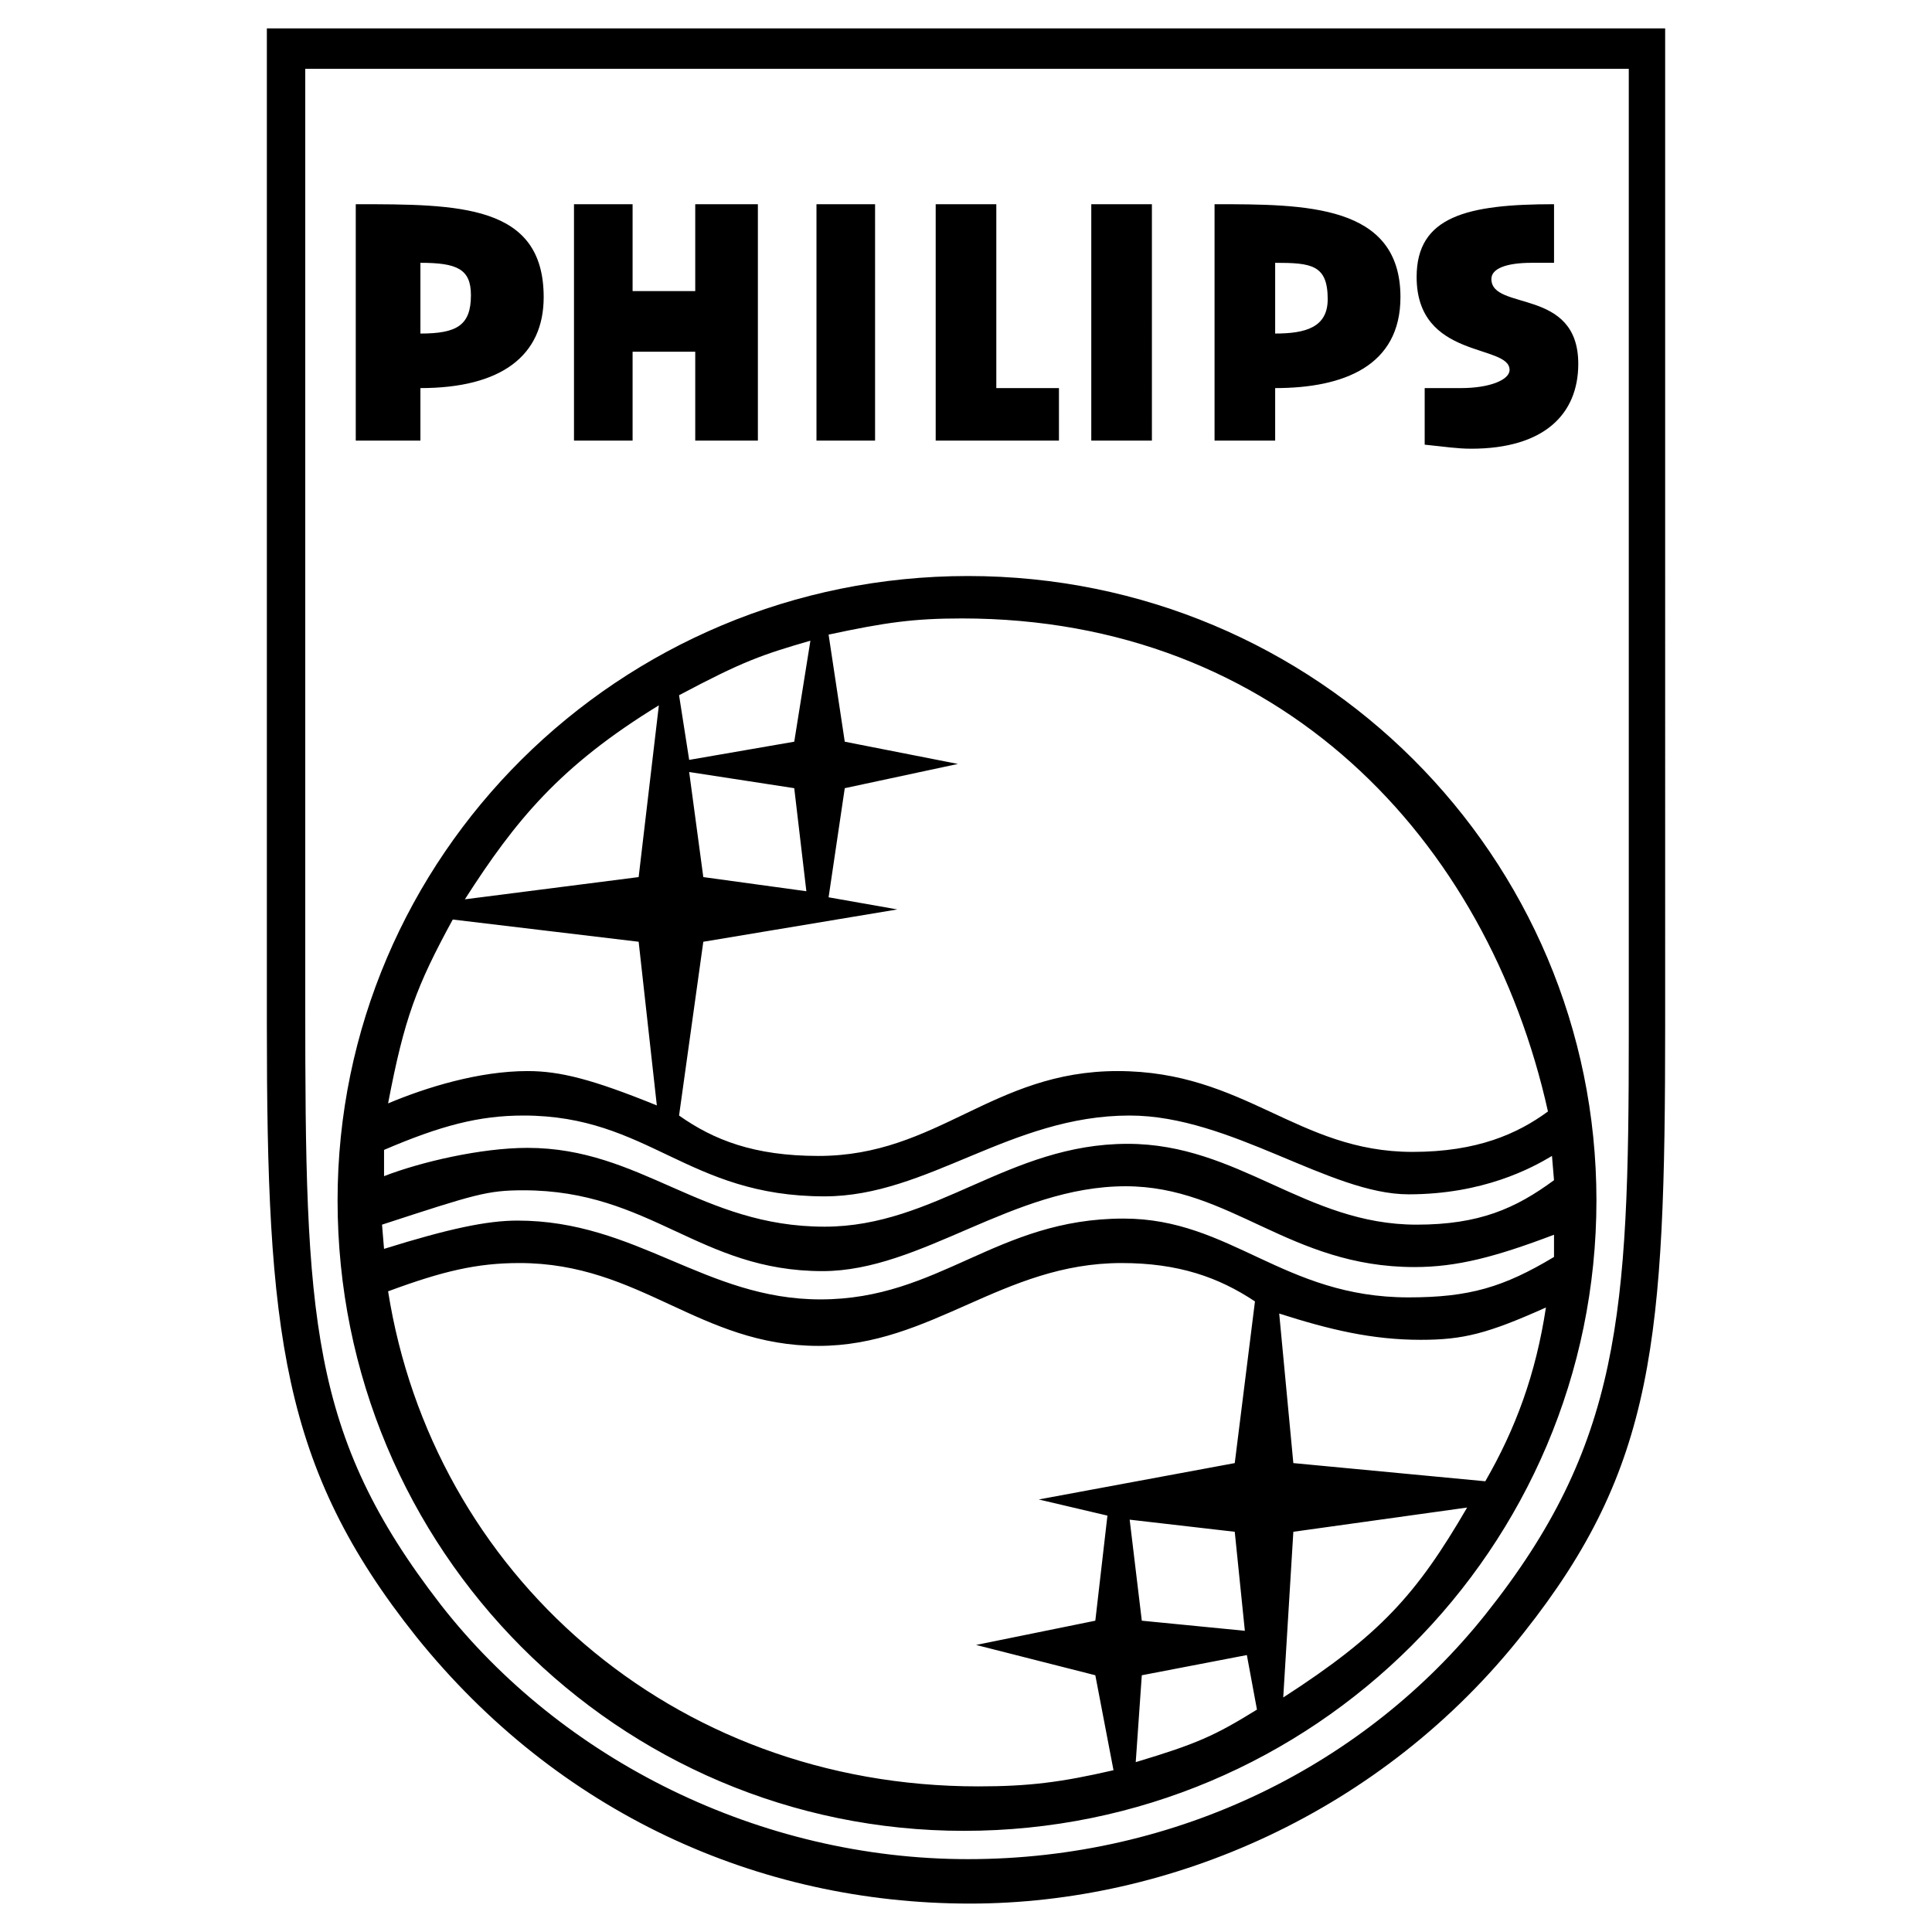 <?xml version="1.0" encoding="UTF-8"?>
<svg xmlns="http://www.w3.org/2000/svg" width="2500" height="2500" viewBox="0 0 192.756 192.756">
  <g fill-rule="evenodd" clip-rule="evenodd">
    <path fill="#fff" d="M0 0h192.756v192.756H0V0z"></path>
    <path d="M166.133 2.834H26.624v99.39c0 30.643 1.412 44.15 14.919 61.086 14.112 17.539 34.07 26.611 55.239 26.611 19.959 0 41.127-9.072 55.238-27.016 13.105-16.531 14.113-29.232 14.113-60.682V2.834zM30.454 6.867h132.05v96.366c0 27.82-.807 40.926-14.314 57.859-11.895 14.92-30.643 24.395-51.61 24.395-20.765 0-40.522-9.879-52.618-25.402-13.104-16.934-13.507-28.627-13.507-59.875V6.867h-.001zm128.823 112.897c0-34.272-27.82-62.294-62.698-62.294-34.876 0-62.899 28.022-62.899 62.294 0 34.877 28.023 62.9 62.497 62.9 34.876 0 63.1-28.225 63.1-62.9zM54.243 29.648c0-9.274-8.467-9.274-18.749-9.274v23.587h6.451V38.72c8.064 0 12.298-3.225 12.298-9.072zm8.871-9.274h-5.847v23.587h5.847v-8.87h6.25v8.87h6.25V20.374h-6.25v8.669h-6.25v-8.669zm24.192 0H81.46v23.587h5.846V20.374zm12.096 0h-6.048v23.587h12.298V38.72h-6.25V20.374zm15.524 0h-6.049v23.587h6.049V20.374zm24.797 9.274c0-9.274-9.477-9.274-18.547-9.274v23.587h6.047V38.72c6.855 0 12.5-2.218 12.5-9.072zm2.418 9.072v5.645c2.018.202 3.227.403 4.639.403 7.256 0 10.684-3.428 10.684-8.467 0-7.661-8.668-5.242-8.668-8.467 0-1.008 1.41-1.613 4.031-1.613h2.219v-5.847c-8.67 0-13.709 1.209-13.709 7.258 0 8.266 9.273 6.653 9.273 9.274 0 1.008-2.016 1.814-4.84 1.814h-3.629zM38.317 114.725c5.645-2.42 9.475-3.428 13.91-3.428 12.499 0 16.33 8.064 30.039 8.064 10.282 0 18.547-8.064 30.441-8.064 10.08 0 19.959 7.861 27.822 7.861 7.459 0 12.297-2.619 14.312-3.83l.203 2.42c-3.832 2.822-7.461 4.436-13.709 4.436-11.09 0-17.742-8.064-28.83-8.064-11.895 0-19.152 8.266-30.24 8.266-12.297 0-18.345-7.863-29.635-7.863-4.637 0-10.685 1.412-14.313 2.822v-2.62zM67.75 69.363c6.451-3.427 8.266-4.032 13.104-5.443L79.242 74l-10.483 1.814-1.009-6.451zm0 41.934l2.419-17.338 19.354-3.226-6.854-1.209 1.613-10.887 11.29-2.419L84.282 74l-1.613-10.685c5.645-1.209 8.467-1.613 13.306-1.613 31.652 0 52.416 21.975 58.465 49.19-3.023 2.219-7.057 4.033-13.508 4.033-11.49 0-16.732-8.064-29.434-8.064-12.5 0-17.942 8.467-29.837 8.467-6.452 0-10.483-1.611-13.911-4.031zm1.009-34.273l10.483 1.613 1.209 10.281-10.282-1.411-1.41-10.483zm-30.644 45.16c9.274-3.025 10.483-3.428 14.112-3.428 12.701 0 17.539 8.064 29.837 8.064 9.878 0 18.951-8.467 30.24-8.467 10.482 0 16.33 8.062 28.828 8.062 4.234 0 8.064-1.008 13.912-3.225v2.217c-5.041 3.025-8.469 4.033-14.516 4.033-12.5 0-17.742-7.863-28.426-7.863-12.701 0-18.346 8.064-30.241 8.064-11.491 0-18.346-7.863-30.24-7.863-3.024 0-6.854.807-13.306 2.822l-.2-2.416zm.605 6.652c5.443-2.016 8.87-2.822 13.104-2.822 12.097 0 17.942 8.266 29.837 8.266 11.29 0 18.345-8.266 30.239-8.266 5.646 0 9.678 1.41 13.307 3.83l-2.016 16.129-19.557 3.629 6.855 1.611-1.209 10.484-11.895 2.42 11.895 3.023 1.814 9.475c-5.242 1.211-8.469 1.613-13.508 1.613-30.642.001-54.431-21.369-58.866-49.392zm0-18.75c1.612-8.467 2.822-11.691 6.451-18.344l18.547 2.217 1.814 16.33c-6.451-2.621-9.677-3.428-12.902-3.428-4.838 0-10.08 1.614-13.91 3.225zm73.987 41.531l10.484 1.209 1.008 9.879-10.281-1.008-1.211-10.08zm.605 24.192l.605-8.668 10.482-2.016 1.008 5.443c-4.231 2.62-6.046 3.426-12.095 5.241zM41.945 26.221c3.629 0 5.04.604 5.04 3.226 0 3.024-1.411 3.831-5.04 3.831v-7.057zm85.278 0c3.629 0 5.242.202 5.242 3.629 0 2.822-2.219 3.427-5.242 3.427v-7.056zm.404 104.832c5.039 1.613 9.273 2.621 14.111 2.621 4.234 0 6.652-.604 12.5-3.225-1.008 6.652-3.025 12.096-6.049 17.338l-19.152-1.814-1.41-14.92zm.402 38.304l1.008-16.531 17.338-2.418c-5.039 8.668-8.668 12.699-18.346 18.949zM46.381 89.725c5.04-7.862 9.475-13.306 19.354-19.354l-2.017 17.136-17.337 2.218z"></path>
  </g>
</svg>
